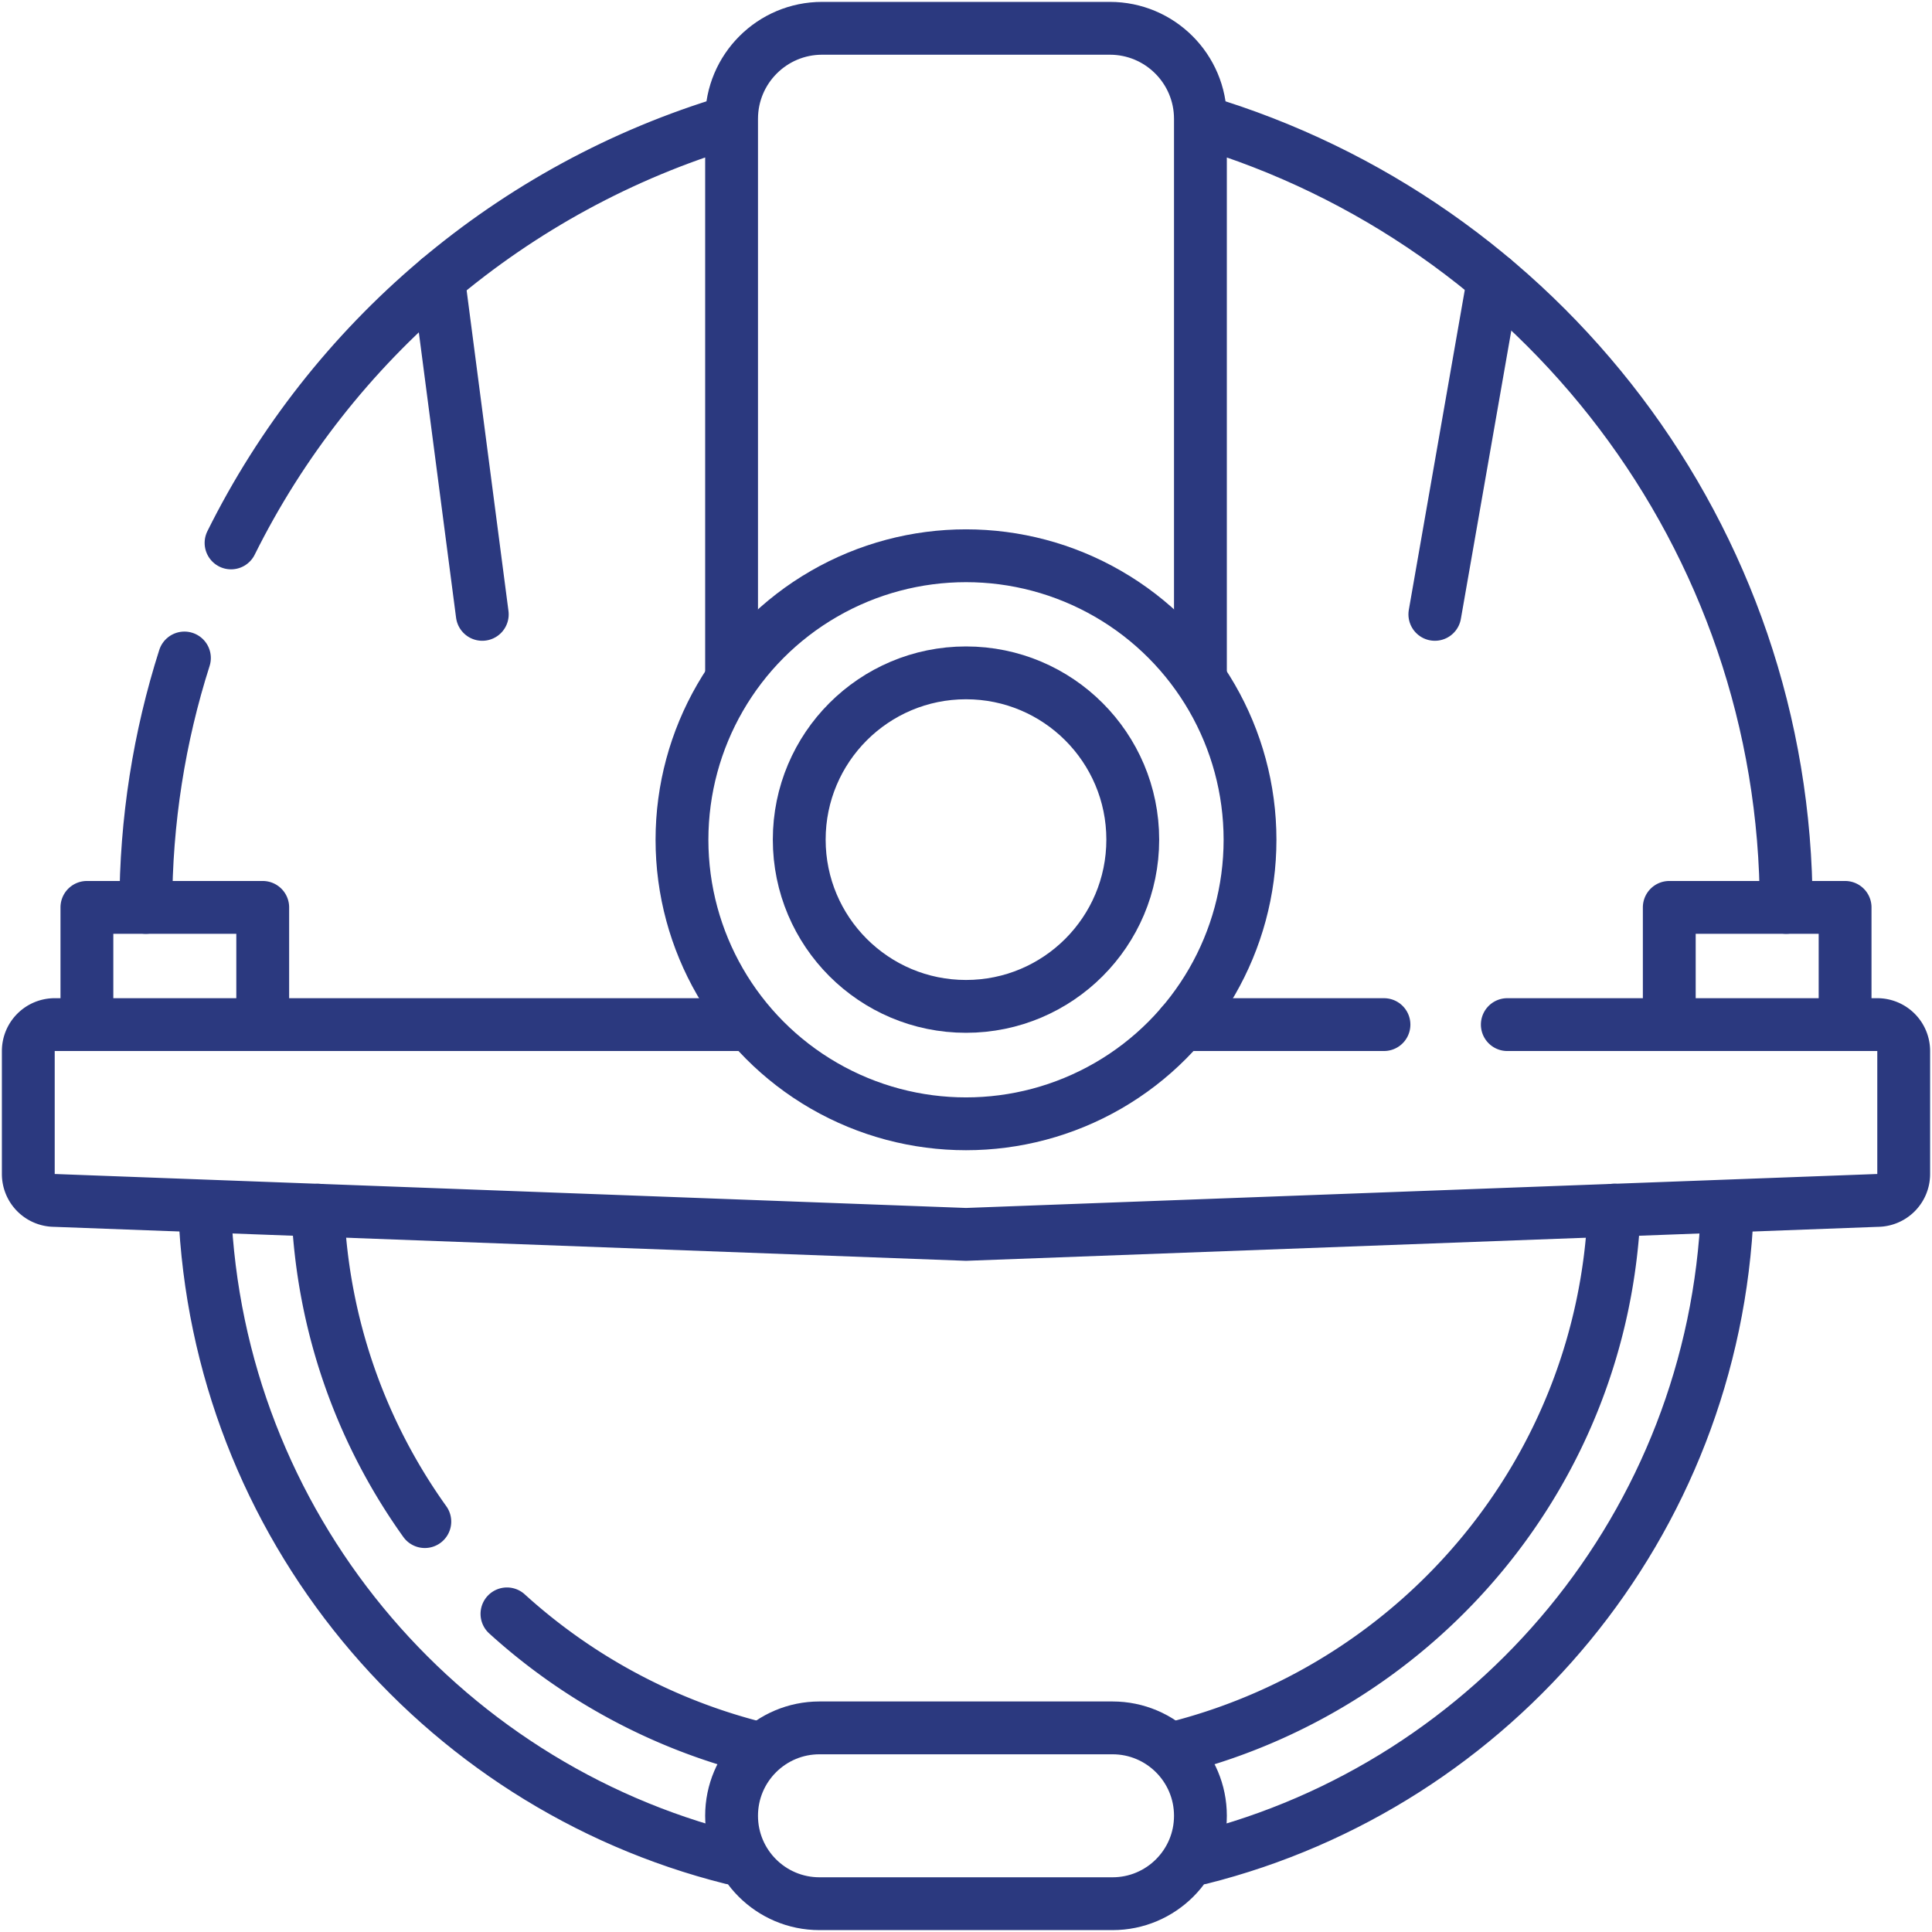 <svg xmlns="http://www.w3.org/2000/svg" version="1.1" xmlns:xlink="http://www.w3.org/1999/xlink" width="512" height="512" x="0" y="0" viewBox="0 0 511.996 511.996" style="enable-background:new 0 0 512 512" xml:space="preserve" class=""><g><path d="M318.133 32.122c89.766 26.732 155.22 109.894 155.22 208.344M61.229 143.879c26.548-53.431 74.436-94.388 132.512-111.721M38.643 240.467c0-23.045 3.586-45.252 10.231-66.093M193.874 178.312V31.5c0-13.255 10.745-24 24-24h76.249c13.255 0 24 10.745 24 24v146.812" style="stroke-width: 14; stroke-linecap: round; stroke-linejoin: round; stroke-miterlimit: 10;" fill="none" stroke="#2b397f" stroke-width="14" stroke-linecap="round" stroke-linejoin="round" stroke-miterlimit="10" data-original="#000000" class="" opacity="1"></path><path d="M23.031 268.529v-28.062h46.594v28.062M442.372 271.529v-31.062h46.593v31.062M399.451 271.529h98.045a7 7 0 0 1 7 7v32.593a7 7 0 0 1-7 7l-241.495 9-241.501-9a7 7 0 0 1-7-7v-32.593a7 7 0 0 1 7-7h181.35" style="stroke-width: 14; stroke-linecap: round; stroke-linejoin: round; stroke-miterlimit: 10;" fill="none" stroke="#2b397f" stroke-width="14" stroke-linecap="round" stroke-linejoin="round" stroke-miterlimit="10" data-original="#000000" class="" opacity="1"></path><path d="M112.579 403.235c-16.756-23.423-27.068-51.757-28.35-82.525M199.404 462.915a154.883 154.883 0 0 1-65.055-35.224M427.767 320.698c-2.866 68.803-50.886 125.443-115.152 142.21" style="stroke-width: 14; stroke-linecap: round; stroke-linejoin: round; stroke-miterlimit: 10;" fill="none" stroke="#2b397f" stroke-width="14" stroke-linecap="round" stroke-linejoin="round" stroke-miterlimit="10" data-original="#000000" class="" opacity="1"></path><path d="M318.123 492.42c77.935-19.543 136.246-88.551 139.625-171.716M54.248 320.692c3.374 83.17 61.687 152.184 139.626 171.728M294.826 504.496H217.17c-12.866 0-23.297-10.43-23.297-23.297v0c0-12.866 10.43-23.297 23.297-23.297h77.656c12.866 0 23.297 10.43 23.297 23.297v0c0 12.867-10.431 23.297-23.297 23.297zM313.147 271.529h53.618" style="stroke-width: 14; stroke-linecap: round; stroke-linejoin: round; stroke-miterlimit: 10;" fill="none" stroke="#2b397f" stroke-width="14" stroke-linecap="round" stroke-linejoin="round" stroke-miterlimit="10" data-original="#000000" class="" opacity="1"></path><circle cx="255.998" cy="222.549" r="75.269" style="stroke-width: 14; stroke-linecap: round; stroke-linejoin: round; stroke-miterlimit: 10;" fill="none" stroke="#2b397f" stroke-width="14" stroke-linecap="round" stroke-linejoin="round" stroke-miterlimit="10" data-original="#000000" class="" opacity="1"></circle><circle cx="255.998" cy="222.506" r="44.194" style="stroke-width: 14; stroke-linecap: round; stroke-linejoin: round; stroke-miterlimit: 10;" fill="none" stroke="#2b397f" stroke-width="14" stroke-linecap="round" stroke-linejoin="round" stroke-miterlimit="10" data-original="#000000" class="" opacity="1"></circle><path d="m395.778 74.03-15.531 88.781M116.218 74.016l11.589 88.795" style="stroke-width: 14; stroke-linecap: round; stroke-linejoin: round; stroke-miterlimit: 10;" fill="none" stroke="#2b397f" stroke-width="14" stroke-linecap="round" stroke-linejoin="round" stroke-miterlimit="10" data-original="#000000" class="" opacity="1"></path></g></svg>